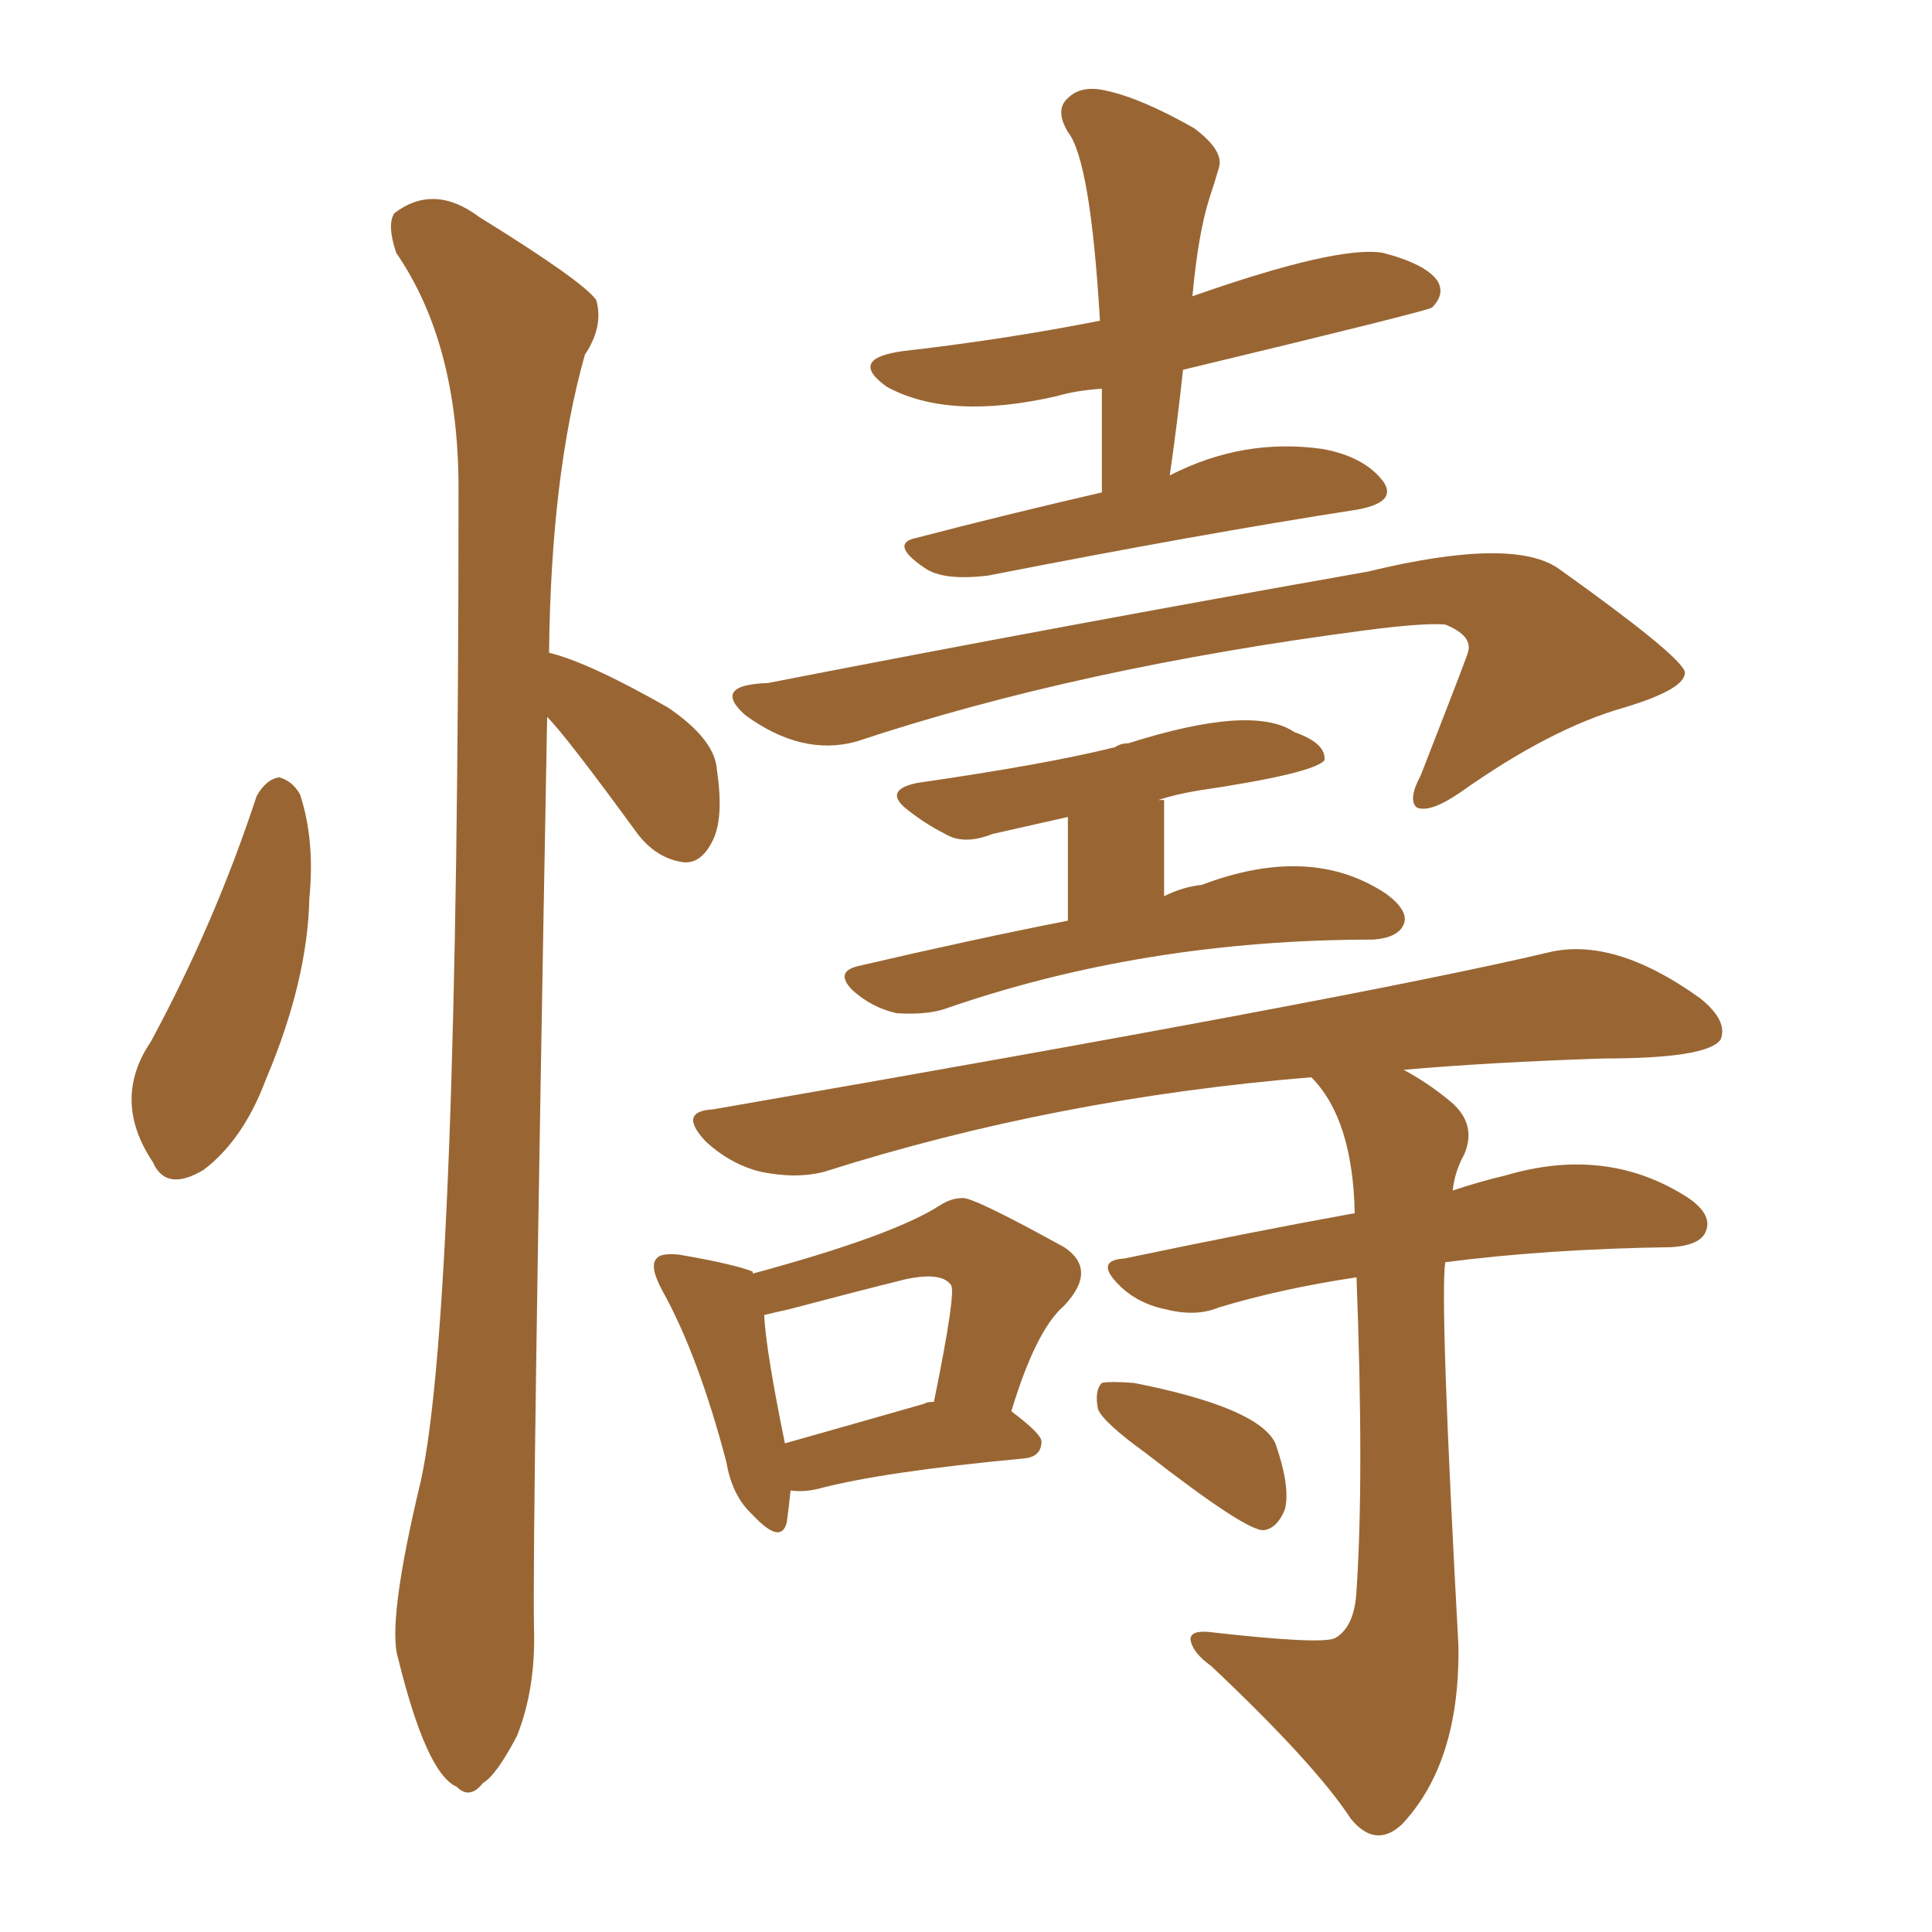 <svg xmlns="http://www.w3.org/2000/svg" xmlns:xlink="http://www.w3.org/1999/xlink" width="150" height="150"><path fill="#996633" padding="10" d="M19.92 61.82L19.92 61.82Q20.65 60.50 21.68 60.35L21.68 60.35Q22.71 60.64 23.29 61.67L23.29 61.67Q24.46 65.19 24.02 69.73L24.02 69.73Q23.88 76.17 20.65 83.79L20.65 83.79Q18.90 88.48 15.82 90.82L15.82 90.82Q12.89 92.58 11.87 90.23L11.87 90.23Q8.64 85.40 11.72 80.86L11.72 80.86Q16.70 71.63 19.92 61.82ZM42.48 55.66L42.48 55.66Q41.31 119.24 41.46 126.42L41.46 126.42Q41.60 131.10 40.14 134.77L40.14 134.77Q38.53 137.84 37.50 138.43L37.50 138.43Q36.47 139.75 35.45 138.72L35.45 138.72Q33.11 137.70 30.91 128.76L30.91 128.76Q30.03 125.98 32.67 114.99L32.67 114.99Q35.60 101.66 35.60 37.94L35.60 37.94Q35.60 26.66 30.76 19.63L30.76 19.63Q30.03 17.43 30.62 16.55L30.62 16.55Q33.69 14.21 37.21 16.85L37.21 16.85Q45.26 21.83 46.29 23.29L46.29 23.29Q46.88 25.34 45.41 27.54L45.41 27.54Q42.77 36.91 42.63 50.68L42.63 50.68Q45.70 51.42 51.86 54.93L51.86 54.93Q55.52 57.42 55.66 59.77L55.66 59.77Q56.25 63.72 55.22 65.48L55.22 65.48Q54.35 67.09 53.03 66.94L53.03 66.94Q50.98 66.65 49.51 64.75L49.51 64.75Q43.95 57.13 42.48 55.66ZM85.55 38.23L85.55 38.23Q85.55 33.84 85.55 30.18L85.55 30.18Q83.50 30.32 82.03 30.76L82.03 30.76Q73.68 32.67 68.85 30.03L68.85 30.03Q65.77 27.83 70.17 27.25L70.17 27.25Q77.93 26.37 85.40 24.90L85.40 24.90Q84.67 12.45 82.91 10.25L82.91 10.25Q81.88 8.50 82.91 7.62L82.91 7.62Q83.94 6.59 85.84 7.03L85.84 7.03Q88.62 7.62 92.72 9.96L92.72 9.96Q95.07 11.72 94.63 13.04L94.63 13.04Q94.34 14.06 93.90 15.38L93.90 15.38Q93.02 18.16 92.58 23.00L92.58 23.00Q103.86 19.04 107.37 19.63L107.37 19.63Q110.74 20.51 111.62 21.83L111.62 21.83Q112.21 22.85 111.18 23.88L111.18 23.88Q110.74 24.17 91.85 28.71L91.85 28.71Q91.41 32.81 90.82 36.91L90.82 36.91Q96.53 33.98 102.69 34.86L102.69 34.86Q105.91 35.45 107.37 37.35L107.37 37.35Q108.54 38.96 105.47 39.55L105.47 39.55Q93.16 41.46 76.76 44.68L76.76 44.68Q73.24 45.12 71.78 44.09L71.78 44.09Q68.99 42.19 71.19 41.75L71.19 41.75Q77.93 39.99 85.55 38.23ZM66.50 57.57L66.50 57.57Q62.26 58.74 57.86 55.52L57.86 55.52Q55.22 53.17 59.62 53.03L59.62 53.03Q82.91 48.49 106.20 44.38L106.20 44.38Q117.63 41.60 121.14 44.24L121.14 44.24Q130.37 50.83 130.81 52.15L130.81 52.15Q130.96 53.47 126.12 54.93L126.12 54.93Q120.41 56.54 113.38 61.52L113.38 61.52Q111.04 63.13 110.01 62.70L110.01 62.70Q109.28 62.11 110.30 60.21L110.30 60.21Q113.96 50.83 113.96 50.68L113.96 50.68Q114.40 49.37 112.21 48.49L112.21 48.49Q110.60 48.34 106.05 48.93L106.05 48.93Q83.64 51.86 66.50 57.57ZM82.91 71.48L82.91 71.48L82.91 63.43Q79.69 64.16 77.05 64.75L77.05 64.75Q74.85 65.63 73.39 64.75L73.39 64.75Q71.92 64.01 70.61 62.99L70.61 62.99Q68.41 61.38 71.19 60.79L71.19 60.79Q81.30 59.33 86.57 58.01L86.57 58.01Q87.01 57.71 87.60 57.71L87.60 57.71Q97.27 54.64 100.49 56.84L100.49 56.84Q102.98 57.71 102.83 59.03L102.83 59.03Q101.95 60.06 93.02 61.38L93.02 61.38Q91.26 61.67 89.94 62.11L89.94 62.11L90.38 62.11L90.38 69.58Q91.85 68.85 93.31 68.70L93.31 68.70Q101.81 65.48 107.67 69.43L107.67 69.43Q109.42 70.75 108.98 71.78L108.98 71.78Q108.54 72.80 106.64 72.95L106.64 72.95Q88.77 72.95 73.24 78.37L73.24 78.37Q71.78 78.81 69.58 78.66L69.58 78.66Q67.68 78.22 66.21 76.90L66.21 76.90Q64.75 75.44 66.65 75L66.65 75Q75.44 72.95 82.91 71.48ZM61.38 115.72L61.38 115.72Q61.23 117.19 61.08 118.21L61.08 118.21Q60.64 119.97 58.45 117.63L58.45 117.63Q56.84 116.16 56.40 113.53L56.40 113.53Q54.20 105.18 51.42 100.20L51.42 100.20Q50.39 98.29 50.98 97.71L50.98 97.71Q51.27 97.27 52.73 97.41L52.73 97.41Q56.98 98.14 58.45 98.73L58.45 98.73Q58.45 98.73 58.45 98.88L58.45 98.88Q69.29 95.95 72.95 93.60L72.95 93.60Q73.83 93.02 74.71 93.02L74.71 93.02Q75.44 92.87 82.62 96.83L82.62 96.83Q85.25 98.58 82.62 101.37L82.62 101.37Q80.42 103.27 78.52 109.57L78.52 109.57Q80.86 111.33 80.86 111.91L80.86 111.91Q80.86 113.09 79.54 113.23L79.54 113.23Q68.55 114.26 63.57 115.58L63.57 115.58Q62.40 115.87 61.38 115.72ZM71.78 108.98L71.78 108.98Q71.92 108.84 72.51 108.84L72.51 108.84Q74.27 100.20 73.83 99.76L73.83 99.76Q73.10 98.73 70.31 99.32L70.31 99.32Q66.21 100.34 61.23 101.66L61.23 101.66Q59.91 101.95 59.33 102.10L59.33 102.10Q59.47 104.88 60.94 112.06L60.94 112.06Q65.63 110.74 71.78 108.98ZM105.32 99.17L105.32 99.17Q99.46 100.05 94.63 101.51L94.63 101.51Q92.87 102.25 90.53 101.66L90.53 101.66Q88.33 101.22 86.87 99.76L86.87 99.76Q84.96 97.85 87.30 97.71L87.30 97.71Q97.12 95.65 105.18 94.19L105.18 94.19Q105.03 86.87 101.81 83.64L101.81 83.64Q82.03 85.25 64.01 90.97L64.01 90.97Q61.82 91.55 59.03 90.97L59.03 90.97Q56.69 90.38 54.79 88.62L54.79 88.62Q52.59 86.28 55.37 86.13L55.37 86.13Q105.18 77.49 120.12 73.97L120.12 73.97Q125.24 72.66 131.98 77.49L131.98 77.49Q134.18 79.25 133.59 80.71L133.59 80.71Q132.57 82.18 124.51 82.18L124.51 82.18Q115.72 82.47 108.98 83.06L108.98 83.06Q110.89 84.08 112.65 85.55L112.65 85.55Q114.70 87.30 113.67 89.65L113.67 89.65Q112.94 90.97 112.79 92.43L112.79 92.43Q114.99 91.70 116.89 91.26L116.89 91.26Q124.80 88.92 131.10 93.02L131.10 93.02Q133.01 94.34 132.42 95.65L132.42 95.65Q131.98 96.68 129.79 96.83L129.79 96.83Q120.12 96.97 112.21 98.00L112.21 98.00Q111.77 100.93 113.23 127.73L113.23 127.73Q113.38 136.82 108.84 141.65L108.84 141.65Q106.79 143.55 104.88 141.21L104.88 141.21Q102.10 136.96 94.04 129.35L94.04 129.35Q92.58 128.32 92.43 127.29L92.43 127.29Q92.43 126.56 93.90 126.71L93.90 126.71Q102.83 127.73 103.71 127.15L103.71 127.15Q105.18 126.27 105.32 123.49L105.32 123.49Q105.91 114.70 105.32 99.17ZM88.92 112.79L88.92 112.79L88.92 112.79Q85.69 110.45 85.25 109.42L85.25 109.42Q84.96 107.96 85.55 107.37L85.55 107.37Q86.13 107.23 88.04 107.37L88.04 107.37Q97.71 109.28 99.02 112.06L99.02 112.06Q100.20 115.43 99.76 117.19L99.76 117.19Q99.17 118.65 98.14 118.80L98.14 118.80Q96.83 118.95 88.92 112.79Z"/></svg>
